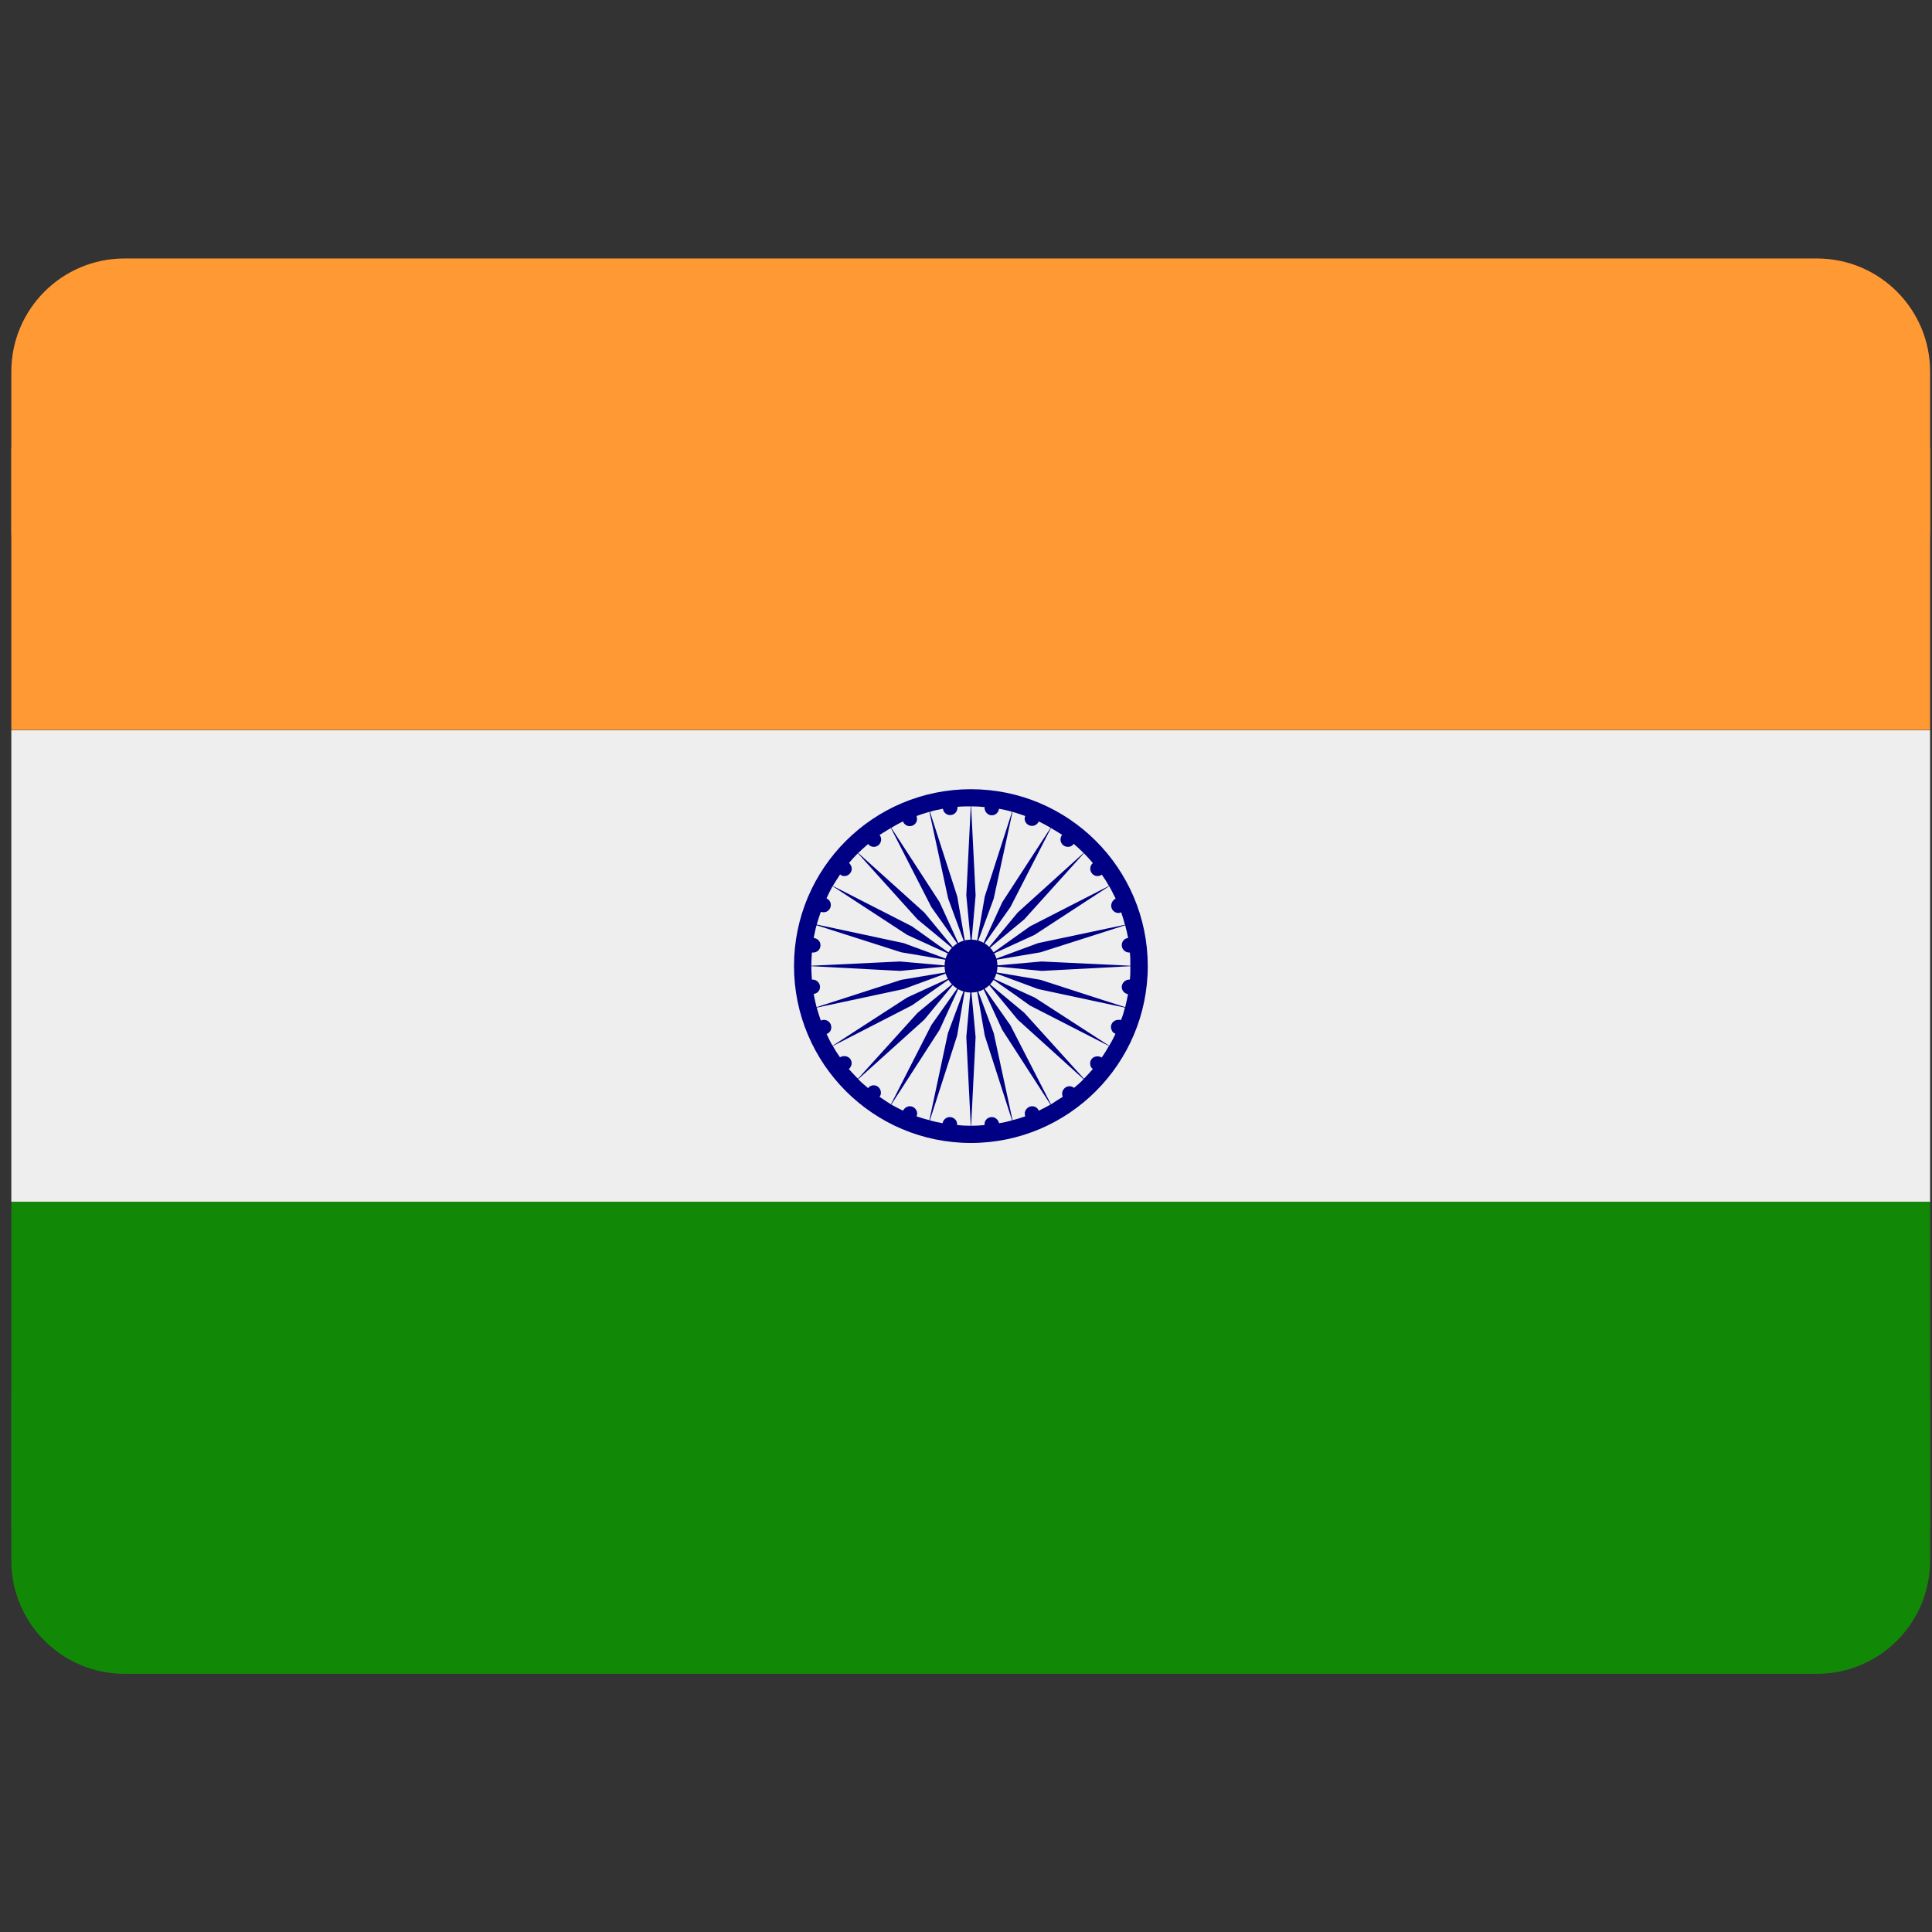 <?xml version="1.0" encoding="UTF-8"?> <svg xmlns="http://www.w3.org/2000/svg" viewBox="0 0 2048.00 2048.00" data-guides="{&quot;vertical&quot;:[],&quot;horizontal&quot;:[]}"><rect x="0" y="0" width="2048.00" height="2048.00" fill="#333333" stroke="none"/><path fill="rgb(255, 153, 51)" stroke="none" fill-opacity="1" stroke-width="1" stroke-opacity="1" clip-rule="evenodd" color="rgb(51, 51, 51)" fill-rule="evenodd" text-rendering="geometricprecision" class="fil0" x="255.999" y="562.744" width="1536" height="307.586" id="tSvg2d1ce5c1b2" title="Rectangle 28" d="M12.001 394C12.001 327.726 65.727 274 132.001 274C730 274 1328 274 1926 274C1992.274 274 2046 327.726 2046 394C2046 449.777 2046 505.554 2046 561.332C2046 627.606 1992.274 681.332 1926 681.332C1328 681.332 730 681.332 132.001 681.332C65.727 681.332 12.001 627.606 12.001 561.332C12.001 505.554 12.001 449.777 12.001 394Z"></path><path fill="rgb(238, 238, 238)" stroke="none" fill-opacity="1" stroke-width="1" stroke-opacity="1" clip-rule="evenodd" color="rgb(51, 51, 51)" fill-rule="evenodd" text-rendering="geometricprecision" class="fil1" x="255.999" y="870.329" width="1536" height="307.586" id="tSvg1130efb873a" title="Rectangle 29" d="M12 774C690 774 1368 774 2046 774C2046 940.667 2046 1107.333 2046 1274C1368 1274 690 1274 12 1274C12 1107.333 12 940.667 12 774Z"></path><path fill="rgb(18, 136, 7)" stroke="none" fill-opacity="1" stroke-width="1" stroke-opacity="1" clip-rule="evenodd" color="rgb(51, 51, 51)" fill-rule="evenodd" text-rendering="geometricprecision" class="fil2" x="255.999" y="1177.92" width="1536" height="307.586" id="tSvg329bff2be3" title="Rectangle 30" d="M12 1487C12 1420.726 65.726 1367 132 1367C730 1367 1327.999 1367 1925.999 1367C1992.273 1367 2045.999 1420.726 2045.999 1487C2045.999 1542.777 2045.999 1598.554 2045.999 1654.332C2045.999 1720.606 1992.273 1774.332 1925.999 1774.332C1327.999 1774.332 730 1774.332 132 1774.332C65.726 1774.332 12 1720.606 12 1654.332C12 1598.554 12 1542.777 12 1487Z"></path><path fill="rgb(0, 0, 132)" stroke="none" fill-opacity="1" stroke-width="1" stroke-opacity="1" clip-rule="evenodd" color="rgb(51, 51, 51)" fill-rule="evenodd" text-rendering="geometricprecision" class="fil3" id="tSvgc349886983" title="Path 72" d="M1029.182 836.59C925.707 836.59 841.682 920.418 841.682 1023.964C841.682 1127.509 925.706 1211.591 1029.182 1211.591C1132.657 1211.591 1216.682 1127.51 1216.682 1023.964C1216.555 920.418 1132.658 836.59 1029.182 836.59ZM1058.981 857.285C1063.721 858.281 1068.209 859.042 1072.823 860.543C1063.179 890.478 1053.535 920.413 1043.891 950.347C1041.207 965.815 1038.524 981.283 1035.84 996.75C1033.976 996.298 1032.023 996.064 1030.033 996.028C1031.413 980.384 1032.794 964.74 1034.175 949.097C1032.595 917.66 1031.015 886.223 1029.435 854.786C1034.43 854.786 1039.15 855.041 1043.891 855.547C1043.891 855.8 1043.638 855.8 1043.638 856.055C1043.638 860.543 1047.13 864.273 1051.381 864.273C1055.364 864.273 1058.601 861.033 1058.981 857.285ZM1029.056 854.786C1027.482 886.223 1025.907 917.66 1024.333 949.097C1025.823 964.74 1027.313 980.384 1028.803 996.027C1026.702 996.063 1024.658 996.352 1022.686 996.822C1020.033 981.331 1017.379 965.839 1014.726 950.347C1005.082 920.413 995.438 890.478 985.794 860.543C990.299 859.042 994.787 858.281 999.51 857.285C1000.015 861.033 1003.255 864.02 1007.109 864.02C1011.486 864.02 1014.979 860.543 1014.979 856.054C1014.979 855.801 1014.979 855.547 1014.979 855.294C1019.575 854.786 1024.333 854.786 1029.056 854.786ZM1073.31 860.543C1077.816 862.029 1082.304 863.278 1086.792 865.034C1086.537 865.777 1086.157 866.773 1086.157 867.768C1086.157 872.004 1089.65 875.499 1094.009 875.499C1096.995 875.499 1099.998 873.508 1101.121 870.755C1105.354 872.765 1109.46 875.009 1113.714 877.508C1096.633 903.785 1079.553 930.063 1062.474 956.34C1055.881 970.691 1049.289 985.043 1042.697 999.394C1040.924 998.416 1039.024 997.619 1037.034 997.059C1042.48 982.237 1047.926 967.414 1053.372 952.592C1060.018 921.909 1066.664 891.226 1073.31 860.543ZM1043.819 1000.046C1052.902 987.221 1061.985 974.396 1071.068 961.571C1085.403 933.629 1099.739 905.686 1114.074 877.743C1117.946 879.99 1121.945 882.487 1125.927 884.986C1124.803 886.472 1124.171 887.973 1124.171 889.965C1124.171 894.221 1127.662 897.714 1132.041 897.714C1134.521 897.714 1136.764 896.718 1138.138 894.456C1141.883 897.714 1145.376 900.956 1148.614 904.196C1125.346 925.234 1102.079 946.272 1078.811 967.311C1068.751 979.454 1058.691 991.597 1048.631 1003.74C1047.167 1002.345 1045.556 1001.096 1043.819 1000.046ZM1049.536 1004.627C1061.616 994.603 1073.696 984.578 1085.776 974.553C1106.849 951.185 1127.922 927.817 1148.995 904.449C1152.233 907.944 1155.473 911.184 1158.458 914.914C1156.594 916.417 1155.725 918.662 1155.725 920.908C1155.725 925.162 1159.2 928.657 1163.324 928.657C1165.188 928.657 1166.562 928.149 1167.939 927.153C1170.815 931.136 1173.293 935.139 1175.538 939.122C1147.614 953.425 1119.69 967.728 1091.767 982.031C1078.932 991.181 1066.098 1000.33 1053.263 1009.479C1052.196 1007.741 1050.948 1006.093 1049.536 1004.627ZM1053.915 1010.602C1068.155 1004.071 1082.394 997.541 1096.633 991.011C1123.019 973.799 1149.405 956.587 1175.791 939.375C1178.415 943.865 1180.531 948.609 1182.648 952.592C1180.024 953.841 1177.907 956.846 1177.907 960.088C1177.907 964.323 1181.4 967.818 1185.524 967.818C1186.756 967.818 1187.641 967.566 1188.509 967.076C1190.012 971.567 1191.368 975.802 1192.491 980.293C1161.787 986.78 1131.083 993.268 1100.379 999.755C1085.663 1005.206 1070.947 1010.656 1056.23 1016.106C1055.671 1014.169 1054.874 1012.34 1053.915 1010.602ZM1056.557 1017.337C1072.033 1014.718 1087.509 1012.098 1102.985 1009.479C1132.905 999.92 1162.824 990.36 1192.744 980.801C1193.866 984.784 1194.987 989.78 1195.856 994.271C1192.002 994.759 1189.125 997.764 1189.125 1002.002C1189.125 1006.237 1192.744 1009.732 1196.977 1009.732C1197.231 1009.732 1197.484 1009.732 1197.737 1009.732C1198.227 1014.223 1198.227 1019.22 1198.227 1023.711C1166.896 1022.214 1135.564 1020.717 1104.233 1019.22C1088.6 1020.596 1072.968 1021.971 1057.336 1023.347C1057.282 1021.283 1057.027 1019.274 1056.557 1017.337ZM1057.336 1024.634C1072.968 1026.154 1088.6 1027.675 1104.233 1029.195C1135.564 1027.529 1166.896 1025.864 1198.227 1024.198C1198.227 1029.195 1198.227 1033.938 1197.737 1038.429C1197.484 1038.429 1197.231 1038.429 1196.977 1038.429C1192.744 1038.429 1189.125 1042.159 1189.125 1046.16C1189.125 1050.143 1192.002 1053.15 1195.729 1053.891C1194.861 1058.634 1193.866 1063.125 1192.744 1067.616C1182.063 1064.206 1171.382 1060.796 1160.701 1057.386C1141.462 1051.145 1122.223 1044.905 1102.985 1038.664C1087.497 1036.045 1072.009 1033.426 1056.521 1030.807C1057.009 1028.815 1057.282 1026.752 1057.336 1024.634ZM1056.194 1032.019C1070.922 1037.482 1085.651 1042.944 1100.379 1048.406C1131.083 1054.978 1161.787 1061.55 1192.491 1068.122C1191.368 1072.612 1190.012 1077.356 1188.256 1081.339C1188.004 1081.339 1187.514 1081.086 1187.261 1081.086C1186.682 1081.086 1186.103 1081.086 1185.524 1081.086C1181.147 1081.086 1177.654 1084.344 1177.654 1088.835C1177.654 1090.065 1177.907 1090.826 1178.415 1091.822C1178.776 1093.071 1179.536 1094.066 1180.531 1094.809C1180.784 1094.809 1180.91 1095.064 1181.147 1095.064C1181.399 1095.317 1181.652 1095.57 1181.905 1095.57C1182.034 1095.57 1182.268 1095.805 1182.395 1096.06C1180.405 1100.295 1178.162 1104.549 1175.791 1108.534C1149.447 1091.485 1123.103 1074.435 1096.76 1057.386C1096.717 1057.386 1096.675 1057.386 1096.633 1057.386C1082.346 1050.837 1068.058 1044.289 1053.771 1037.741C1054.766 1035.948 1055.598 1034.029 1056.194 1032.019ZM1053.227 1038.664C1060.006 1043.408 1066.786 1048.151 1073.565 1052.895C1079.632 1057.222 1085.699 1061.55 1091.766 1065.877C1119.69 1080.181 1147.614 1094.484 1175.538 1108.787C1173.04 1113.023 1170.562 1117.261 1167.812 1121.008C1166.562 1120.266 1164.953 1119.758 1163.324 1119.758C1158.963 1119.758 1155.599 1123 1155.599 1127.254C1155.599 1129.735 1156.594 1131.997 1158.457 1133.23C1155.346 1136.723 1152.233 1140.218 1148.995 1143.476C1127.922 1120.187 1106.849 1096.898 1085.776 1073.608C1073.708 1063.565 1061.64 1053.523 1049.572 1043.48C1050.966 1042.014 1052.178 1040.402 1053.227 1038.664ZM1048.685 1044.349C1058.727 1056.516 1068.769 1068.684 1078.811 1080.851C1102.079 1101.889 1125.346 1122.928 1148.614 1143.966C1145.376 1147.461 1142.138 1150.193 1138.519 1153.2C1137.016 1151.95 1135.408 1151.444 1133.652 1151.444C1129.417 1151.444 1125.927 1155.192 1125.927 1159.193C1125.927 1160.676 1126.179 1161.672 1126.541 1162.67C1122.434 1165.167 1118.201 1167.919 1114.074 1170.653C1099.739 1142.711 1085.403 1114.768 1071.068 1086.825C1061.978 1073.922 1052.889 1061.019 1043.8 1048.115C1045.556 1047.047 1047.203 1045.781 1048.685 1044.349ZM1042.697 1048.768C1049.247 1063.035 1055.797 1077.302 1062.347 1091.569C1079.427 1118.015 1096.507 1144.46 1113.587 1170.906C1109.46 1173.153 1105.354 1175.397 1101.121 1177.388C1099.998 1174.401 1097.249 1172.663 1094.136 1172.663C1089.776 1172.663 1086.284 1176.393 1086.284 1180.394C1086.284 1181.389 1086.537 1182.385 1086.791 1183.381C1082.304 1184.884 1077.924 1186.368 1073.31 1187.381C1066.664 1156.609 1060.018 1125.836 1053.371 1095.064C1047.908 1080.416 1042.444 1065.768 1036.979 1051.12C1038.988 1050.542 1040.906 1049.763 1042.697 1048.768ZM1035.84 1051.411C1038.524 1066.879 1041.207 1082.347 1043.891 1097.814C1053.535 1127.755 1063.179 1157.696 1072.823 1187.637C1068.209 1188.867 1063.595 1190.116 1058.981 1190.624C1058.367 1187.129 1055.109 1184.141 1051.382 1184.141C1046.896 1184.141 1043.638 1187.637 1043.638 1191.619C1043.638 1191.951 1043.638 1192.283 1043.638 1192.615C1038.916 1193.121 1034.175 1193.358 1029.435 1193.358C1031.015 1162.005 1032.595 1130.652 1034.175 1099.3C1032.716 1083.578 1031.257 1067.856 1029.798 1052.134C1031.878 1052.098 1033.886 1051.863 1035.84 1051.411ZM1028.584 1052.134C1027.167 1067.856 1025.75 1083.578 1024.333 1099.3C1025.907 1130.652 1027.481 1162.005 1029.056 1193.358C1024.08 1193.358 1019.466 1193.121 1014.6 1192.615C1014.6 1192.283 1014.6 1191.951 1014.6 1191.619C1014.6 1187.636 1011.107 1184.141 1006.746 1184.141C1003 1184.141 999.762 1187.129 999.146 1190.623C994.534 1189.863 990.047 1188.867 985.685 1187.636C995.323 1157.696 1004.961 1127.755 1014.6 1097.814C1017.229 1082.31 1019.858 1066.807 1022.487 1051.303C1024.441 1051.809 1026.486 1052.08 1028.584 1052.134ZM1015.667 1048.569C1017.44 1049.565 1019.322 1050.38 1021.312 1050.976C1015.835 1065.672 1010.359 1080.368 1004.882 1095.064C998.315 1125.836 991.747 1156.609 985.18 1187.381C980.692 1186.368 976.205 1184.884 971.591 1183.381C971.954 1182.385 972.224 1181.389 972.224 1180.393C972.224 1176.393 968.732 1172.663 964.607 1172.663C961.369 1172.663 958.619 1174.654 957.261 1177.388C953.136 1175.397 948.903 1173.153 944.795 1170.906C961.869 1144.46 978.943 1118.015 996.017 1091.569C1002.567 1077.236 1009.117 1062.902 1015.667 1048.569ZM1009.949 1044.331C1011.36 1045.69 1012.916 1046.903 1014.581 1047.935C1005.486 1060.814 996.391 1073.693 987.296 1086.572C973.003 1114.599 958.709 1142.626 944.416 1170.653C940.309 1167.919 936.183 1165.42 932.329 1162.669C933.197 1161.672 933.813 1160.188 933.813 1158.432C933.813 1153.941 930.321 1150.448 926.214 1150.448C923.59 1150.448 921.474 1151.697 920.226 1153.453C916.481 1150.193 912.988 1147.461 909.75 1143.966C933.108 1122.928 956.466 1101.889 979.823 1080.851C989.865 1068.678 999.907 1056.505 1009.949 1044.331ZM1005.119 952.592C1010.577 967.438 1016.034 982.285 1021.492 997.131C1019.484 997.728 1017.53 998.543 1015.739 999.538C1009.165 985.139 1002.591 970.739 996.017 956.34C978.943 930.056 961.869 903.773 944.795 877.49C948.903 875.009 953.01 872.764 957.135 870.755C958.384 873.76 961.115 875.752 964.355 875.752C968.732 875.752 972.08 872.259 972.08 868.274C972.08 867.025 971.845 865.777 971.591 865.034C975.952 863.277 980.692 862.029 985.18 860.543C991.826 891.226 998.472 921.909 1005.119 952.592ZM1002.422 1032.019C1003.02 1033.975 1003.797 1035.84 1004.774 1037.596C990.39 1044.193 976.006 1050.789 961.622 1057.386C935.273 1074.435 908.923 1091.485 882.573 1108.534C880.202 1104.549 878.34 1100.548 876.222 1096.06C879.207 1095.064 881.217 1092.312 881.217 1089.07C881.217 1084.581 877.833 1081.086 873.345 1081.086C872.224 1081.086 871.12 1081.339 870.107 1081.847C868.623 1077.591 867.122 1072.865 865.746 1068.122C896.499 1061.55 927.251 1054.978 958.003 1048.406C972.81 1042.944 987.616 1037.482 1002.422 1032.019ZM966.852 1065.624C979.686 1056.62 992.52 1047.615 1005.353 1038.61C1006.403 1040.348 1007.65 1041.978 1009.063 1043.444C996.946 1053.499 984.83 1063.553 972.714 1073.608C951.641 1096.898 930.568 1120.187 909.495 1143.476C906.005 1140.218 902.891 1136.488 899.78 1133.23C901.535 1131.745 902.783 1129.5 902.783 1127.001C902.783 1122.747 899.292 1119.523 895.039 1119.523C893.302 1119.523 891.675 1120.013 890.425 1120.754C887.693 1117.026 885.197 1113.023 882.826 1108.787C910.835 1094.4 938.843 1080.012 966.852 1065.624ZM987.296 961.571C996.422 974.432 1005.547 987.294 1014.672 1000.155C1012.952 1001.205 1011.396 1002.435 1009.949 1003.812C999.907 991.645 989.865 979.478 979.824 967.311C956.466 946.272 933.108 925.234 909.75 904.196C913.241 900.956 916.607 897.714 920.226 894.708C921.474 896.465 923.717 897.714 926.214 897.714C930.574 897.714 934.066 894.221 934.066 889.73C934.066 887.973 933.324 886.49 932.437 884.986C936.437 882.742 940.309 879.99 944.416 877.743C958.709 905.686 973.003 933.629 987.296 961.571ZM972.588 974.554C984.74 984.602 996.892 994.651 1009.045 1004.7C1007.632 1006.165 1006.403 1007.795 1005.335 1009.534C992.508 1000.366 979.68 991.199 966.852 982.031C938.843 967.728 910.835 953.425 882.826 939.122C885.197 935.139 887.819 931.136 890.552 926.9C891.675 928.149 893.555 928.657 895.166 928.657C899.292 928.657 902.891 925.162 902.891 920.908C902.891 918.662 901.662 916.417 900.033 914.679C902.891 911.184 906.005 907.944 909.387 904.449C930.454 927.817 951.521 951.185 972.588 974.554ZM961.622 991.011C975.97 997.559 990.318 1004.107 1004.665 1010.656C1003.725 1012.376 1002.946 1014.205 1002.386 1016.124C987.592 1010.668 972.798 1005.212 958.003 999.755C927.251 993.184 896.499 986.612 865.746 980.04C867.122 975.296 868.623 970.806 870.107 966.57C870.868 966.823 872.116 967.076 872.984 967.076C877.343 967.076 880.71 963.581 880.71 959.327C880.71 956.087 878.72 953.353 876.096 952.357C878.086 947.866 880.202 943.61 882.573 939.375C908.923 956.587 935.273 973.799 961.622 991.011ZM955.379 1009.48C970.946 1012.099 986.513 1014.718 1002.079 1017.337C1001.608 1019.292 1001.337 1021.32 1001.283 1023.383C985.566 1021.995 969.848 1020.608 954.131 1019.22C922.758 1020.717 891.384 1022.214 860.011 1023.711C860.011 1019.22 860.392 1014.223 860.644 1009.732C861.097 1009.732 861.549 1009.732 862.001 1009.732C866.254 1009.732 869.744 1006.493 869.744 1002.002C869.744 997.764 866.615 994.759 862.508 994.271C863.503 989.78 864.372 984.784 865.62 980.801C895.539 990.361 925.459 999.92 955.379 1009.48ZM954.131 1029.195C969.848 1027.663 985.566 1026.13 1001.283 1024.598C1001.337 1026.734 1001.608 1028.815 1002.097 1030.807C986.525 1033.426 970.952 1036.045 955.379 1038.664C925.46 1048.315 895.54 1057.965 865.62 1067.616C864.372 1063.125 863.503 1058.635 862.508 1053.638C866.38 1053.15 869.239 1050.143 869.239 1046.16C869.239 1041.924 865.746 1038.429 861.513 1038.429C861.224 1038.429 860.934 1038.429 860.645 1038.429C860.392 1033.939 860.011 1029.195 860.011 1024.198C891.384 1025.864 922.758 1027.53 954.131 1029.195Z"></path><path fill="none" stroke="none" fill-opacity="1" stroke-width="1" stroke-opacity="1" clip-rule="evenodd" color="rgb(51, 51, 51)" fill-rule="evenodd" text-rendering="geometricprecision" class="fil4" width="2048" height="2048" id="tSvgdac27fa3db" title="Rectangle 31" d="M0 0C682.667 0 1365.333 0 2048 0C2048 682.667 2048 1365.333 2048 2048C1365.333 2048 682.667 2048 0 2048C0 1365.333 0 682.667 0 0Z"></path><path fill="rgb(255, 153, 51)" stroke="none" fill-opacity="1" stroke-width="NaN" stroke-opacity="1" color="rgb(51, 51, 51)" fill-rule="evenodd" id="tSvg3709ec7c15" title="Rectangle 32" rx="0" ry="0" d="M12 474.71C690 474.71 1368 474.71 2046 474.71C2046 574.377 2046 674.043 2046 773.71C1368 773.71 690 773.71 12 773.71C12 674.043 12 574.377 12 474.71Z"></path><path fill="rgb(18, 136, 7)" stroke="none" fill-opacity="1" stroke-width="NaN" stroke-opacity="1" color="rgb(51, 51, 51)" fill-rule="evenodd" id="tSvgcf8216f365" title="Rectangle 33" rx="0" ry="0" d="M11.999 1274C689.999 1274 1367.999 1274 2045.999 1274C2045.999 1389 2045.999 1504 2045.999 1619C1367.999 1619 689.999 1619 11.999 1619C11.999 1504 11.999 1389 11.999 1274Z"></path><defs></defs></svg> 
